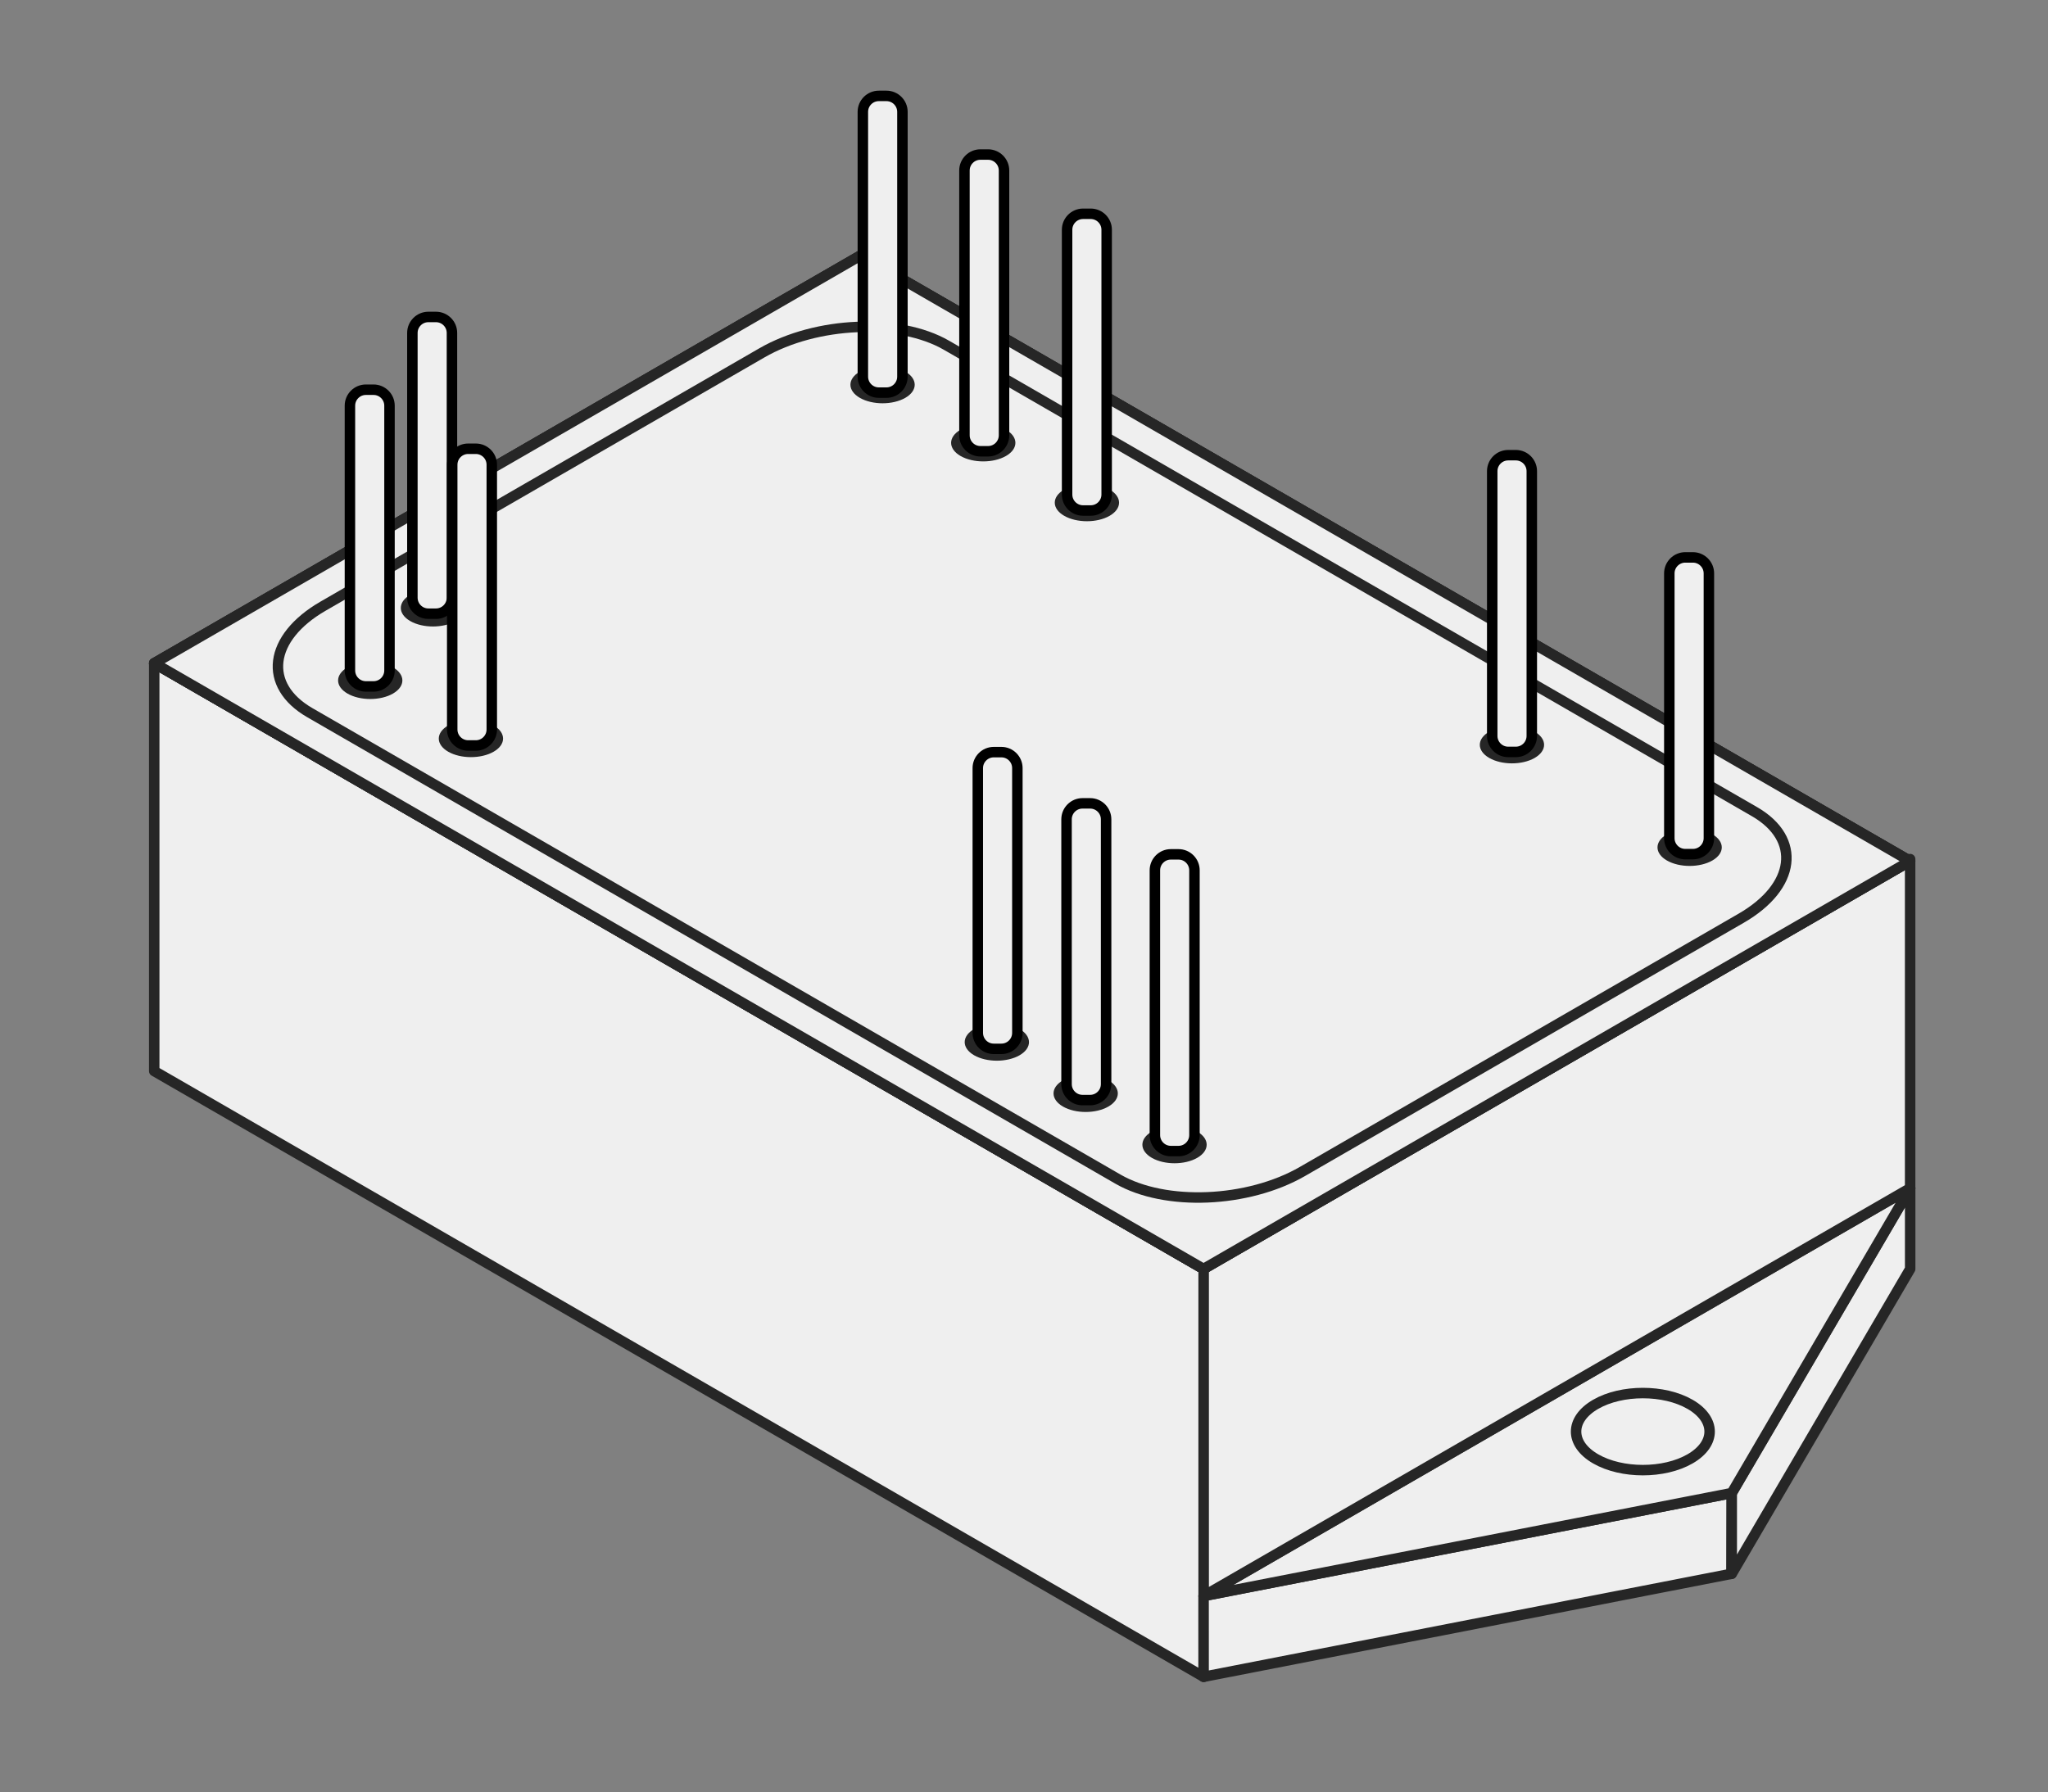<?xml version="1.0" encoding="UTF-8" standalone="no"?> <svg xmlns="http://www.w3.org/2000/svg" xmlns:xlink="http://www.w3.org/1999/xlink" xmlns:serif="http://www.serif.com/" width="100%" height="100%" viewBox="0 0 489 428" xml:space="preserve" style="fill-rule:evenodd;clip-rule:evenodd;stroke-linecap:round;stroke-linejoin:round;stroke-miterlimit:1.5;"><rect x="0" y="0" width="489" height="428" fill="#808080" stroke="none"/> <rect id="MDV4" x="0.992" y="0.045" width="487.122" height="427.919" style="fill:none;"></rect> <g id="MDV8"> <path d="M287.401,303.067l-250.578,-144.671l0,97.401l250.578,144.671l-0,-97.401Z" style="fill:#efefef;stroke:#262626;stroke-width:2.5px;"></path> <path d="M287.38,381.169l0.007,19.291l126.033,-24.599l0.07,-19.284l-126.11,24.592Z" style="fill:#efefef;stroke:#262626;stroke-width:2.5px;"></path> <path d="M456.09,303.059l0,-19.287l-42.6,72.805l-0,19.288l42.6,-72.806Z" style="fill:#efefef;stroke:#262626;stroke-width:2.5px;"></path> <path d="M456.09,283.772l-168.71,97.397l126.11,-24.592l42.6,-72.805Z" style="fill:#efefef;stroke:#262626;stroke-width:2.5px;"></path> <path d="M456.083,205.172l-168.682,97.389l-0,78.604l168.682,-97.389l0,-78.604Z" style="fill:#efefef;stroke:#262626;stroke-width:2.5px;"></path> <g> <path d="M456.076,205.65l-250.549,-144.655l-168.704,97.401l250.55,144.655l168.703,-97.401Z" style="fill:#efefef;stroke:#262626;stroke-width:2.5px;"></path> <path d="M456.076,205.65l-250.549,-144.655l-168.704,97.401l250.55,144.655l168.703,-97.401Z" style="fill:#efefef;stroke:#262626;stroke-width:2.5px;"></path> <path d="M456.076,205.65l-250.549,-144.655l-168.704,97.401l250.55,144.655l168.703,-97.401Z" style="fill:#efefef;stroke:#262626;stroke-width:2.5px;"></path> <path d="M415.751,219.288c13.037,-7.527 14.456,-18.93 3.165,-25.449l-192.932,-111.389c-11.291,-6.519 -31.042,-5.7 -44.079,1.827l-104.756,60.481c-13.038,7.527 -14.456,18.931 -3.165,25.449l192.932,111.389c11.29,6.519 31.042,5.7 44.079,-1.827l104.756,-60.481Z" style="fill:#efefef;stroke:#262626;stroke-width:2.5px;"></path> <path d="M93.83,159.374c2.996,1.73 2.996,4.538 0,6.268c-2.996,1.73 -7.861,1.73 -10.857,0c-2.996,-1.73 -2.996,-4.538 0,-6.268c2.996,-1.73 7.861,-1.73 10.857,-0Z" style="fill:#efefef;"></path> <path d="M93.83,159.374c2.996,1.73 2.996,4.538 0,6.268c-2.996,1.73 -7.861,1.73 -10.857,0c-2.996,-1.73 -2.996,-4.538 0,-6.268c2.996,-1.73 7.861,-1.73 10.857,-0Zm-3.188,3.134c-0.697,-0.217 -1.469,-0.325 -2.24,-0.325c-0.772,0 -1.544,0.108 -2.241,0.325c1.394,0.433 3.087,0.433 4.481,0Z" style="fill:#262626;"></path> <path d="M216.16,88.747c2.996,1.73 2.996,4.539 -0,6.268c-2.996,1.73 -7.861,1.73 -10.857,0c-2.997,-1.729 -2.997,-4.538 -0,-6.268c2.996,-1.73 7.861,-1.73 10.857,-0Z" style="fill:#efefef;"></path> <path d="M216.16,88.747c2.996,1.73 2.996,4.539 -0,6.268c-2.996,1.73 -7.861,1.73 -10.857,0c-2.997,-1.729 -2.997,-4.538 -0,-6.268c2.996,-1.73 7.861,-1.73 10.857,-0Zm-3.188,3.134c-0.697,-0.217 -1.469,-0.325 -2.241,-0.325c-0.772,0 -1.543,0.108 -2.24,0.325c1.394,0.433 3.086,0.434 4.481,0Z" style="fill:#262626;"></path> <path d="M108.806,142.054c2.996,1.73 2.996,4.539 0,6.269c-2.996,1.73 -7.861,1.73 -10.857,-0c-2.996,-1.73 -2.996,-4.539 -0,-6.269c2.996,-1.729 7.861,-1.729 10.857,0Z" style="fill:#efefef;"></path> <path d="M108.806,142.054c2.996,1.73 2.996,4.539 0,6.269c-2.996,1.73 -7.861,1.73 -10.857,-0c-2.996,-1.73 -2.996,-4.539 -0,-6.269c2.996,-1.729 7.861,-1.729 10.857,0Zm-3.188,3.135c-0.697,-0.217 -1.469,-0.325 -2.241,-0.325c-0.771,-0 -1.543,0.108 -2.24,0.325c1.394,0.433 3.087,0.433 4.481,-0Z" style="fill:#262626;"></path> <path d="M117.872,173.254c2.996,1.73 2.996,4.539 -0,6.269c-2.996,1.73 -7.861,1.73 -10.857,-0c-2.996,-1.73 -2.996,-4.539 -0,-6.269c2.996,-1.729 7.861,-1.729 10.857,0Z" style="fill:#efefef;"></path> <path d="M117.872,173.254c2.996,1.73 2.996,4.539 -0,6.269c-2.996,1.73 -7.861,1.73 -10.857,-0c-2.996,-1.73 -2.996,-4.539 -0,-6.269c2.996,-1.729 7.861,-1.729 10.857,0Zm-3.188,3.135c-0.697,-0.217 -1.469,-0.325 -2.241,-0.325c-0.771,-0 -1.543,0.108 -2.24,0.325c1.394,0.433 3.086,0.433 4.481,-0Z" style="fill:#262626;"></path> <path d="M240.201,102.627c2.996,1.73 2.996,4.539 0,6.269c-2.996,1.73 -7.861,1.73 -10.857,-0c-2.996,-1.73 -2.996,-4.539 0,-6.269c2.996,-1.729 7.861,-1.729 10.857,0Z" style="fill:#efefef;"></path> <path d="M240.201,102.627c2.996,1.73 2.996,4.539 0,6.269c-2.996,1.73 -7.861,1.73 -10.857,-0c-2.996,-1.73 -2.996,-4.539 0,-6.269c2.996,-1.729 7.861,-1.729 10.857,0Zm-3.188,3.135c-0.697,-0.217 -1.469,-0.325 -2.24,-0.325c-0.772,-0 -1.544,0.108 -2.241,0.325c1.395,0.433 3.087,0.433 4.481,-0Z" style="fill:#262626;"></path> <path d="M264.95,116.916c2.996,1.73 2.996,4.539 0,6.268c-2.996,1.73 -7.861,1.73 -10.857,0c-2.996,-1.729 -2.996,-4.538 -0,-6.268c2.996,-1.73 7.861,-1.73 10.857,0Z" style="fill:#efefef;"></path> <path d="M264.95,116.916c2.996,1.73 2.996,4.539 0,6.268c-2.996,1.73 -7.861,1.73 -10.857,0c-2.996,-1.729 -2.996,-4.538 -0,-6.268c2.996,-1.73 7.861,-1.73 10.857,0Zm-3.188,3.134c-0.697,-0.216 -1.469,-0.325 -2.24,-0.325c-0.772,0 -1.544,0.109 -2.241,0.325c1.394,0.434 3.087,0.434 4.481,0Z" style="fill:#262626;"></path> <path d="M408.862,199.238c2.996,1.73 2.996,4.539 0,6.269c-2.996,1.73 -7.861,1.73 -10.857,-0c-2.996,-1.73 -2.996,-4.539 0,-6.269c2.996,-1.729 7.861,-1.729 10.857,0Z" style="fill:#efefef;"></path> <path d="M408.862,199.238c2.996,1.73 2.996,4.539 0,6.269c-2.996,1.73 -7.861,1.73 -10.857,-0c-2.996,-1.73 -2.996,-4.539 0,-6.269c2.996,-1.729 7.861,-1.729 10.857,0Zm-3.188,3.135c-0.697,-0.217 -1.469,-0.325 -2.24,-0.325c-0.772,-0 -1.544,0.108 -2.241,0.325c1.395,0.433 3.087,0.433 4.481,-0Z" style="fill:#262626;"></path> <path d="M285.87,270.248c2.996,1.73 2.996,4.539 -0,6.268c-2.996,1.73 -7.861,1.73 -10.857,0c-2.996,-1.729 -2.996,-4.538 -0,-6.268c2.996,-1.73 7.861,-1.73 10.857,0Z" style="fill:#efefef;"></path> <path d="M285.87,270.248c2.996,1.73 2.996,4.539 -0,6.268c-2.996,1.73 -7.861,1.73 -10.857,0c-2.996,-1.729 -2.996,-4.538 -0,-6.268c2.996,-1.73 7.861,-1.73 10.857,0Zm-3.188,3.134c-0.697,-0.216 -1.469,-0.325 -2.241,-0.325c-0.771,0 -1.543,0.109 -2.24,0.325c1.394,0.434 3.086,0.434 4.481,0Z" style="fill:#262626;"></path> <path d="M264.657,258.001c2.996,1.729 2.996,4.538 -0,6.268c-2.996,1.73 -7.861,1.73 -10.857,-0c-2.997,-1.73 -2.997,-4.539 -0,-6.268c2.996,-1.73 7.861,-1.73 10.857,-0Z" style="fill:#efefef;"></path> <path d="M264.657,258.001c2.996,1.729 2.996,4.538 -0,6.268c-2.996,1.73 -7.861,1.73 -10.857,-0c-2.997,-1.73 -2.997,-4.539 -0,-6.268c2.996,-1.73 7.861,-1.73 10.857,-0Zm-3.188,3.134c-0.697,-0.217 -1.469,-0.325 -2.241,-0.325c-0.772,-0 -1.543,0.108 -2.24,0.325c1.394,0.433 3.086,0.433 4.481,-0Z" style="fill:#262626;"></path> <path d="M366.436,174.743c2.996,1.73 2.996,4.539 -0,6.269c-2.996,1.73 -7.861,1.73 -10.857,-0c-2.996,-1.73 -2.996,-4.539 -0,-6.269c2.996,-1.729 7.861,-1.729 10.857,0Z" style="fill:#efefef;"></path> <path d="M366.436,174.743c2.996,1.73 2.996,4.539 -0,6.269c-2.996,1.73 -7.861,1.73 -10.857,-0c-2.996,-1.73 -2.996,-4.539 -0,-6.269c2.996,-1.729 7.861,-1.729 10.857,0Zm-3.188,3.135c-0.697,-0.217 -1.469,-0.325 -2.241,-0.325c-0.771,-0 -1.543,0.108 -2.24,0.325c1.394,0.433 3.086,0.433 4.481,-0Z" style="fill:#262626;"></path> <path d="M243.444,245.753c2.996,1.73 2.996,4.539 -0,6.269c-2.997,1.729 -7.862,1.729 -10.858,-0c-2.996,-1.73 -2.996,-4.539 0,-6.269c2.996,-1.73 7.861,-1.73 10.858,0Z" style="fill:#efefef;"></path> <path d="M243.444,245.753c2.996,1.73 2.996,4.539 -0,6.269c-2.997,1.729 -7.862,1.729 -10.858,-0c-2.996,-1.73 -2.996,-4.539 0,-6.269c2.996,-1.73 7.861,-1.73 10.858,0Zm-3.188,3.134c-0.698,-0.216 -1.469,-0.325 -2.241,-0.325c-0.772,0 -1.543,0.109 -2.241,0.325c1.395,0.434 3.087,0.434 4.482,0Z" style="fill:#262626;"></path> </g> <path d="M408.031,136.937c-0,-2.106 -1.71,-3.816 -3.816,-3.816l-1.817,0c-2.106,0 -3.816,1.71 -3.816,3.816l0,63.235c0,2.105 1.71,3.815 3.816,3.815l1.817,0c2.106,0 3.816,-1.71 3.816,-3.815l-0,-63.235Z" style="fill:#efefef;stroke:#000;stroke-width:2.5px;"></path> <path d="M285.2,207.853c-0,-2.106 -1.71,-3.815 -3.816,-3.815l-1.817,-0c-2.106,-0 -3.816,1.709 -3.816,3.815l0,63.235c0,2.106 1.71,3.816 3.816,3.816l1.817,-0c2.106,-0 3.816,-1.71 3.816,-3.816l-0,-63.235Z" style="fill:#efefef;stroke:#000;stroke-width:2.5px;"></path> <path d="M264.106,195.674c-0,-2.106 -1.71,-3.815 -3.816,-3.815l-1.818,-0c-2.105,-0 -3.815,1.709 -3.815,3.815l-0,63.235c-0,2.106 1.71,3.816 3.815,3.816l1.818,-0c2.106,-0 3.816,-1.71 3.816,-3.816l-0,-63.235Z" style="fill:#efefef;stroke:#000;stroke-width:2.5px;"></path> <path d="M365.747,112.524c0,-2.106 -1.71,-3.815 -3.816,-3.815l-1.817,-0c-2.106,-0 -3.816,1.709 -3.816,3.815l0,63.235c0,2.106 1.71,3.816 3.816,3.816l1.817,-0c2.106,-0 3.816,-1.71 3.816,-3.816l0,-63.235Z" style="fill:#efefef;stroke:#000;stroke-width:2.5px;"></path> <path d="M242.916,183.441c0,-2.106 -1.709,-3.816 -3.815,-3.816l-1.818,0c-2.106,0 -3.816,1.71 -3.816,3.816l0,63.234c0,2.106 1.71,3.816 3.816,3.816l1.818,0c2.106,0 3.815,-1.71 3.815,-3.816l0,-63.234Z" style="fill:#efefef;stroke:#000;stroke-width:2.5px;"></path> <path d="M93.001,96.887c0,-2.106 -1.709,-3.815 -3.815,-3.815l-1.818,-0c-2.106,-0 -3.815,1.709 -3.815,3.815l-0,63.235c-0,2.106 1.709,3.816 3.815,3.816l1.818,-0c2.106,-0 3.815,-1.71 3.815,-3.816l0,-63.235Z" style="fill:#efefef;stroke:#000;stroke-width:2.5px;"></path> <path d="M107.912,79.513c0,-2.106 -1.709,-3.816 -3.815,-3.816l-1.818,0c-2.106,0 -3.815,1.71 -3.815,3.816l-0,63.235c-0,2.106 1.709,3.815 3.815,3.815l1.818,0c2.106,0 3.815,-1.709 3.815,-3.815l0,-63.235Z" style="fill:#efefef;stroke:#000;stroke-width:2.5px;"></path> <path d="M117.424,110.987c-0,-2.106 -1.71,-3.815 -3.816,-3.815l-1.818,-0c-2.106,-0 -3.815,1.709 -3.815,3.815l-0,63.235c-0,2.106 1.709,3.816 3.815,3.816l1.818,-0c2.106,-0 3.816,-1.71 3.816,-3.816l-0,-63.235Z" style="fill:#efefef;stroke:#000;stroke-width:2.5px;"></path> <path d="M264.238,54.873c0,-2.106 -1.709,-3.815 -3.815,-3.815l-1.818,-0c-2.106,-0 -3.816,1.709 -3.816,3.815l0,63.235c0,2.106 1.71,3.816 3.816,3.816l1.818,-0c2.106,-0 3.815,-1.71 3.815,-3.816l0,-63.235Z" style="fill:#efefef;stroke:#000;stroke-width:2.5px;"></path> <path d="M215.472,26.718c0,-2.106 -1.709,-3.815 -3.815,-3.815l-1.818,-0c-2.106,-0 -3.815,1.709 -3.815,3.815l-0,63.235c-0,2.106 1.709,3.816 3.815,3.816l1.818,-0c2.106,-0 3.815,-1.71 3.815,-3.816l0,-63.235Z" style="fill:#efefef;stroke:#000;stroke-width:2.5px;"></path> <path d="M239.73,40.724c0,-2.106 -1.709,-3.816 -3.815,-3.816l-1.818,-0c-2.106,-0 -3.816,1.71 -3.816,3.816l0,63.234c0,2.106 1.71,3.816 3.816,3.816l1.818,0c2.106,0 3.815,-1.71 3.815,-3.816l0,-63.234Z" style="fill:#efefef;stroke:#000;stroke-width:2.5px;"></path> </g> <path d="M380.989,335.388c6.222,-3.592 16.326,-3.592 22.549,0c6.223,3.593 6.223,9.427 0,13.019c-6.223,3.593 -16.327,3.593 -22.549,0c-6.223,-3.592 -6.223,-9.426 -0,-13.019Z" style="fill:#efefef;stroke:#262626;stroke-width:2.5px;"></path> </svg> 